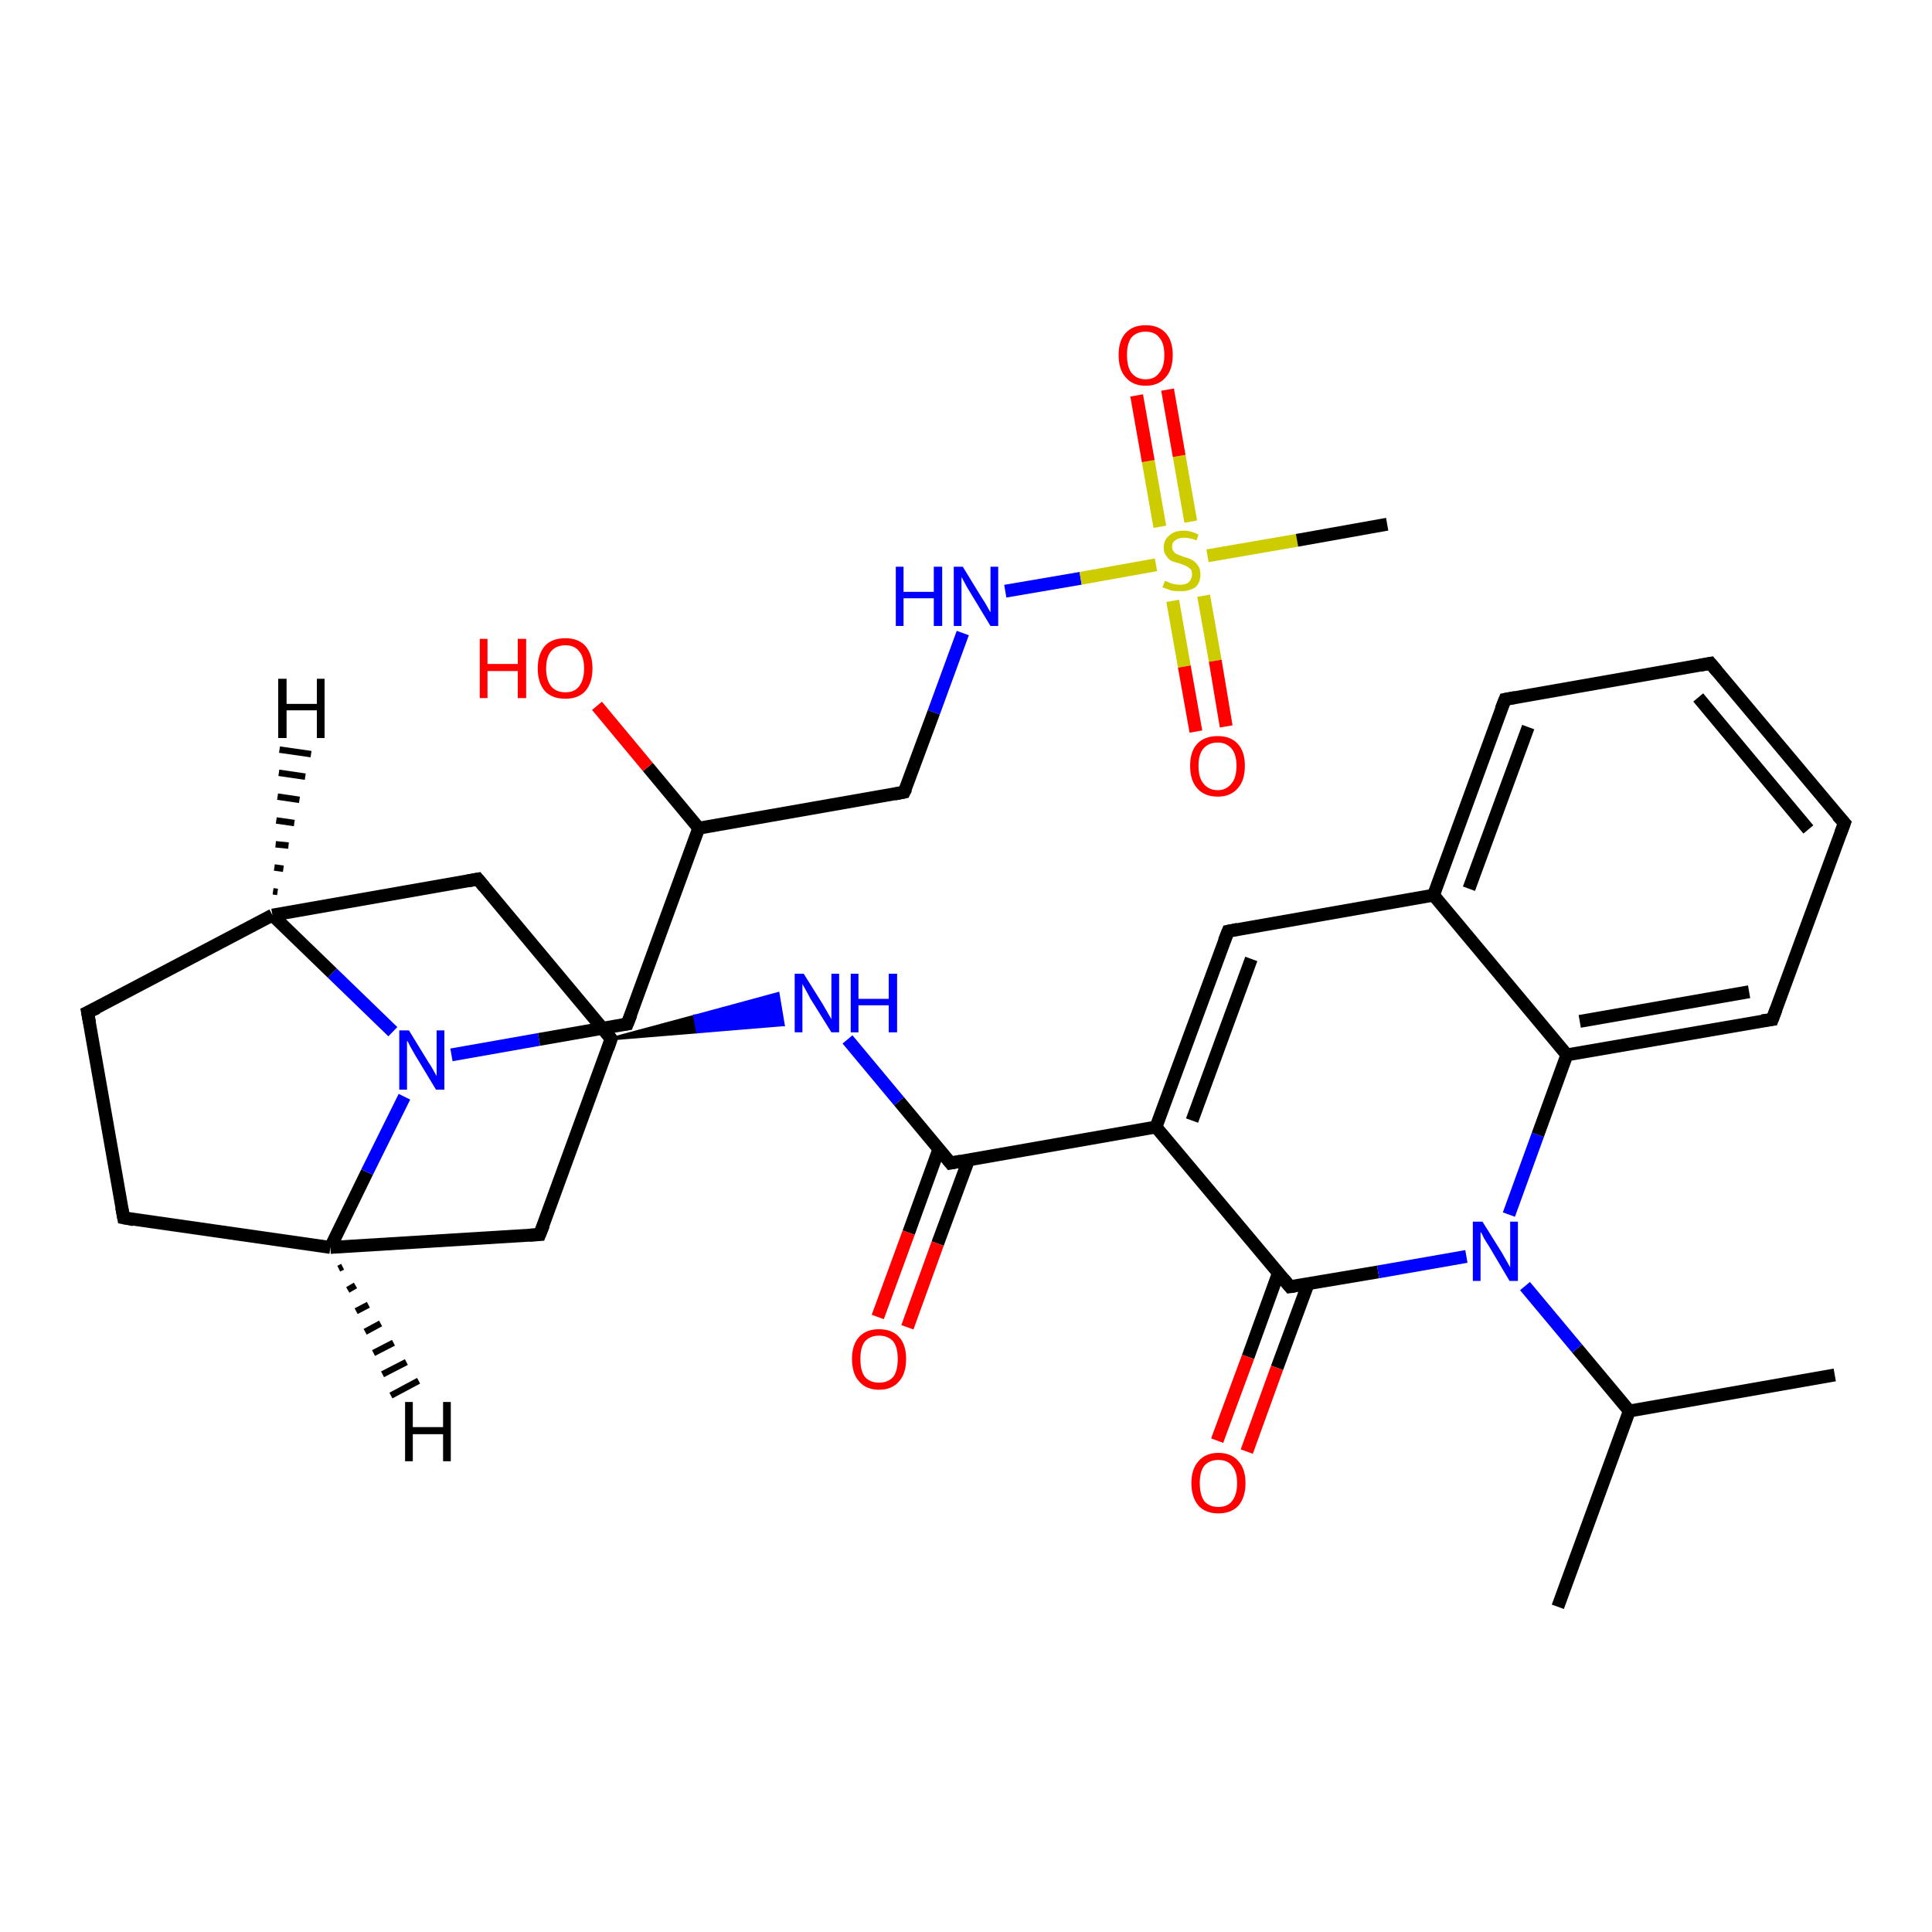<?xml version='1.0' encoding='iso-8859-1'?>
<svg version='1.1' baseProfile='full'
              xmlns='http://www.w3.org/2000/svg'
                      xmlns:rdkit='http://www.rdkit.org/xml'
                      xmlns:xlink='http://www.w3.org/1999/xlink'
                  xml:space='preserve'
width='300px' height='300px' viewBox='0 0 300 300'>
<!-- END OF HEADER -->
<rect style='opacity:1.0;fill:#FFFFFF;stroke:none' width='300.0' height='300.0' x='0.0' y='0.0'> </rect>
<path class='bond-0 atom-0 atom-1' d='M 241.9,249.5 L 253.0,219.1' style='fill:none;fill-rule:evenodd;stroke:#000000;stroke-width:2.0px;stroke-linecap:butt;stroke-linejoin:miter;stroke-opacity:1' />
<path class='bond-1 atom-1 atom-2' d='M 253.0,219.1 L 284.9,213.5' style='fill:none;fill-rule:evenodd;stroke:#000000;stroke-width:2.0px;stroke-linecap:butt;stroke-linejoin:miter;stroke-opacity:1' />
<path class='bond-2 atom-1 atom-3' d='M 253.0,219.1 L 244.9,209.4' style='fill:none;fill-rule:evenodd;stroke:#000000;stroke-width:2.0px;stroke-linecap:butt;stroke-linejoin:miter;stroke-opacity:1' />
<path class='bond-2 atom-1 atom-3' d='M 244.9,209.4 L 236.8,199.7' style='fill:none;fill-rule:evenodd;stroke:#0000FF;stroke-width:2.0px;stroke-linecap:butt;stroke-linejoin:miter;stroke-opacity:1' />
<path class='bond-3 atom-3 atom-4' d='M 234.3,188.6 L 238.8,176.2' style='fill:none;fill-rule:evenodd;stroke:#0000FF;stroke-width:2.0px;stroke-linecap:butt;stroke-linejoin:miter;stroke-opacity:1' />
<path class='bond-3 atom-3 atom-4' d='M 238.8,176.2 L 243.3,163.8' style='fill:none;fill-rule:evenodd;stroke:#000000;stroke-width:2.0px;stroke-linecap:butt;stroke-linejoin:miter;stroke-opacity:1' />
<path class='bond-4 atom-4 atom-5' d='M 243.3,163.8 L 275.2,158.3' style='fill:none;fill-rule:evenodd;stroke:#000000;stroke-width:2.0px;stroke-linecap:butt;stroke-linejoin:miter;stroke-opacity:1' />
<path class='bond-4 atom-4 atom-5' d='M 245.3,158.6 L 271.6,154.0' style='fill:none;fill-rule:evenodd;stroke:#000000;stroke-width:2.0px;stroke-linecap:butt;stroke-linejoin:miter;stroke-opacity:1' />
<path class='bond-5 atom-5 atom-6' d='M 275.2,158.3 L 286.4,127.8' style='fill:none;fill-rule:evenodd;stroke:#000000;stroke-width:2.0px;stroke-linecap:butt;stroke-linejoin:miter;stroke-opacity:1' />
<path class='bond-6 atom-6 atom-7' d='M 286.4,127.8 L 265.6,103.0' style='fill:none;fill-rule:evenodd;stroke:#000000;stroke-width:2.0px;stroke-linecap:butt;stroke-linejoin:miter;stroke-opacity:1' />
<path class='bond-6 atom-6 atom-7' d='M 280.8,128.8 L 263.7,108.3' style='fill:none;fill-rule:evenodd;stroke:#000000;stroke-width:2.0px;stroke-linecap:butt;stroke-linejoin:miter;stroke-opacity:1' />
<path class='bond-7 atom-7 atom-8' d='M 265.6,103.0 L 233.7,108.6' style='fill:none;fill-rule:evenodd;stroke:#000000;stroke-width:2.0px;stroke-linecap:butt;stroke-linejoin:miter;stroke-opacity:1' />
<path class='bond-8 atom-8 atom-9' d='M 233.7,108.6 L 222.6,139.0' style='fill:none;fill-rule:evenodd;stroke:#000000;stroke-width:2.0px;stroke-linecap:butt;stroke-linejoin:miter;stroke-opacity:1' />
<path class='bond-8 atom-8 atom-9' d='M 237.3,112.9 L 228.1,138.0' style='fill:none;fill-rule:evenodd;stroke:#000000;stroke-width:2.0px;stroke-linecap:butt;stroke-linejoin:miter;stroke-opacity:1' />
<path class='bond-9 atom-9 atom-10' d='M 222.6,139.0 L 190.7,144.6' style='fill:none;fill-rule:evenodd;stroke:#000000;stroke-width:2.0px;stroke-linecap:butt;stroke-linejoin:miter;stroke-opacity:1' />
<path class='bond-10 atom-10 atom-11' d='M 190.7,144.6 L 179.5,175.0' style='fill:none;fill-rule:evenodd;stroke:#000000;stroke-width:2.0px;stroke-linecap:butt;stroke-linejoin:miter;stroke-opacity:1' />
<path class='bond-10 atom-10 atom-11' d='M 194.3,148.9 L 185.1,174.0' style='fill:none;fill-rule:evenodd;stroke:#000000;stroke-width:2.0px;stroke-linecap:butt;stroke-linejoin:miter;stroke-opacity:1' />
<path class='bond-11 atom-11 atom-12' d='M 179.5,175.0 L 147.6,180.6' style='fill:none;fill-rule:evenodd;stroke:#000000;stroke-width:2.0px;stroke-linecap:butt;stroke-linejoin:miter;stroke-opacity:1' />
<path class='bond-12 atom-12 atom-13' d='M 145.8,178.4 L 141.1,191.4' style='fill:none;fill-rule:evenodd;stroke:#000000;stroke-width:2.0px;stroke-linecap:butt;stroke-linejoin:miter;stroke-opacity:1' />
<path class='bond-12 atom-12 atom-13' d='M 141.1,191.4 L 136.3,204.5' style='fill:none;fill-rule:evenodd;stroke:#FF0000;stroke-width:2.0px;stroke-linecap:butt;stroke-linejoin:miter;stroke-opacity:1' />
<path class='bond-12 atom-12 atom-13' d='M 150.4,180.1 L 145.6,193.1' style='fill:none;fill-rule:evenodd;stroke:#000000;stroke-width:2.0px;stroke-linecap:butt;stroke-linejoin:miter;stroke-opacity:1' />
<path class='bond-12 atom-12 atom-13' d='M 145.6,193.1 L 140.9,206.1' style='fill:none;fill-rule:evenodd;stroke:#FF0000;stroke-width:2.0px;stroke-linecap:butt;stroke-linejoin:miter;stroke-opacity:1' />
<path class='bond-13 atom-12 atom-14' d='M 147.6,180.6 L 139.6,171.0' style='fill:none;fill-rule:evenodd;stroke:#000000;stroke-width:2.0px;stroke-linecap:butt;stroke-linejoin:miter;stroke-opacity:1' />
<path class='bond-13 atom-12 atom-14' d='M 139.6,171.0 L 131.6,161.4' style='fill:none;fill-rule:evenodd;stroke:#0000FF;stroke-width:2.0px;stroke-linecap:butt;stroke-linejoin:miter;stroke-opacity:1' />
<path class='bond-14 atom-15 atom-14' d='M 94.9,161.3 L 107.9,157.8 L 108.3,160.2 Z' style='fill:#000000;fill-rule:evenodd;fill-opacity:1;stroke:#000000;stroke-width:0.5px;stroke-linecap:butt;stroke-linejoin:miter;stroke-opacity:1;' />
<path class='bond-14 atom-15 atom-14' d='M 107.9,157.8 L 121.6,159.1 L 120.8,154.3 Z' style='fill:#0000FF;fill-rule:evenodd;fill-opacity:1;stroke:#0000FF;stroke-width:0.5px;stroke-linecap:butt;stroke-linejoin:miter;stroke-opacity:1;' />
<path class='bond-14 atom-15 atom-14' d='M 107.9,157.8 L 108.3,160.2 L 121.6,159.1 Z' style='fill:#0000FF;fill-rule:evenodd;fill-opacity:1;stroke:#0000FF;stroke-width:0.5px;stroke-linecap:butt;stroke-linejoin:miter;stroke-opacity:1;' />
<path class='bond-15 atom-15 atom-16' d='M 94.9,161.3 L 74.2,136.5' style='fill:none;fill-rule:evenodd;stroke:#000000;stroke-width:2.0px;stroke-linecap:butt;stroke-linejoin:miter;stroke-opacity:1' />
<path class='bond-16 atom-16 atom-17' d='M 74.2,136.5 L 42.3,142.1' style='fill:none;fill-rule:evenodd;stroke:#000000;stroke-width:2.0px;stroke-linecap:butt;stroke-linejoin:miter;stroke-opacity:1' />
<path class='bond-17 atom-17 atom-18' d='M 42.3,142.1 L 13.6,157.2' style='fill:none;fill-rule:evenodd;stroke:#000000;stroke-width:2.0px;stroke-linecap:butt;stroke-linejoin:miter;stroke-opacity:1' />
<path class='bond-18 atom-18 atom-19' d='M 13.6,157.2 L 19.2,189.1' style='fill:none;fill-rule:evenodd;stroke:#000000;stroke-width:2.0px;stroke-linecap:butt;stroke-linejoin:miter;stroke-opacity:1' />
<path class='bond-19 atom-19 atom-20' d='M 19.2,189.1 L 51.3,193.7' style='fill:none;fill-rule:evenodd;stroke:#000000;stroke-width:2.0px;stroke-linecap:butt;stroke-linejoin:miter;stroke-opacity:1' />
<path class='bond-20 atom-20 atom-21' d='M 51.3,193.7 L 83.8,191.7' style='fill:none;fill-rule:evenodd;stroke:#000000;stroke-width:2.0px;stroke-linecap:butt;stroke-linejoin:miter;stroke-opacity:1' />
<path class='bond-21 atom-20 atom-22' d='M 51.3,193.7 L 57.0,182.0' style='fill:none;fill-rule:evenodd;stroke:#000000;stroke-width:2.0px;stroke-linecap:butt;stroke-linejoin:miter;stroke-opacity:1' />
<path class='bond-21 atom-20 atom-22' d='M 57.0,182.0 L 62.8,170.3' style='fill:none;fill-rule:evenodd;stroke:#0000FF;stroke-width:2.0px;stroke-linecap:butt;stroke-linejoin:miter;stroke-opacity:1' />
<path class='bond-22 atom-22 atom-23' d='M 70.1,163.8 L 83.7,161.4' style='fill:none;fill-rule:evenodd;stroke:#0000FF;stroke-width:2.0px;stroke-linecap:butt;stroke-linejoin:miter;stroke-opacity:1' />
<path class='bond-22 atom-22 atom-23' d='M 83.7,161.4 L 97.4,159.0' style='fill:none;fill-rule:evenodd;stroke:#000000;stroke-width:2.0px;stroke-linecap:butt;stroke-linejoin:miter;stroke-opacity:1' />
<path class='bond-23 atom-23 atom-24' d='M 97.4,159.0 L 108.5,128.6' style='fill:none;fill-rule:evenodd;stroke:#000000;stroke-width:2.0px;stroke-linecap:butt;stroke-linejoin:miter;stroke-opacity:1' />
<path class='bond-24 atom-24 atom-25' d='M 108.5,128.6 L 100.6,119.1' style='fill:none;fill-rule:evenodd;stroke:#000000;stroke-width:2.0px;stroke-linecap:butt;stroke-linejoin:miter;stroke-opacity:1' />
<path class='bond-24 atom-24 atom-25' d='M 100.6,119.1 L 92.7,109.6' style='fill:none;fill-rule:evenodd;stroke:#FF0000;stroke-width:2.0px;stroke-linecap:butt;stroke-linejoin:miter;stroke-opacity:1' />
<path class='bond-25 atom-24 atom-26' d='M 108.5,128.6 L 140.4,123.0' style='fill:none;fill-rule:evenodd;stroke:#000000;stroke-width:2.0px;stroke-linecap:butt;stroke-linejoin:miter;stroke-opacity:1' />
<path class='bond-26 atom-26 atom-27' d='M 140.4,123.0 L 145.0,110.6' style='fill:none;fill-rule:evenodd;stroke:#000000;stroke-width:2.0px;stroke-linecap:butt;stroke-linejoin:miter;stroke-opacity:1' />
<path class='bond-26 atom-26 atom-27' d='M 145.0,110.6 L 149.5,98.3' style='fill:none;fill-rule:evenodd;stroke:#0000FF;stroke-width:2.0px;stroke-linecap:butt;stroke-linejoin:miter;stroke-opacity:1' />
<path class='bond-27 atom-27 atom-28' d='M 156.1,91.8 L 167.8,89.8' style='fill:none;fill-rule:evenodd;stroke:#0000FF;stroke-width:2.0px;stroke-linecap:butt;stroke-linejoin:miter;stroke-opacity:1' />
<path class='bond-27 atom-27 atom-28' d='M 167.8,89.8 L 179.5,87.7' style='fill:none;fill-rule:evenodd;stroke:#CCCC00;stroke-width:2.0px;stroke-linecap:butt;stroke-linejoin:miter;stroke-opacity:1' />
<path class='bond-28 atom-28 atom-29' d='M 187.5,86.3 L 201.4,83.9' style='fill:none;fill-rule:evenodd;stroke:#CCCC00;stroke-width:2.0px;stroke-linecap:butt;stroke-linejoin:miter;stroke-opacity:1' />
<path class='bond-28 atom-28 atom-29' d='M 201.4,83.9 L 215.4,81.4' style='fill:none;fill-rule:evenodd;stroke:#000000;stroke-width:2.0px;stroke-linecap:butt;stroke-linejoin:miter;stroke-opacity:1' />
<path class='bond-29 atom-28 atom-30' d='M 182.1,93.3 L 183.9,103.5' style='fill:none;fill-rule:evenodd;stroke:#CCCC00;stroke-width:2.0px;stroke-linecap:butt;stroke-linejoin:miter;stroke-opacity:1' />
<path class='bond-29 atom-28 atom-30' d='M 183.9,103.5 L 185.7,113.6' style='fill:none;fill-rule:evenodd;stroke:#FF0000;stroke-width:2.0px;stroke-linecap:butt;stroke-linejoin:miter;stroke-opacity:1' />
<path class='bond-29 atom-28 atom-30' d='M 186.9,92.5 L 188.7,102.6' style='fill:none;fill-rule:evenodd;stroke:#CCCC00;stroke-width:2.0px;stroke-linecap:butt;stroke-linejoin:miter;stroke-opacity:1' />
<path class='bond-29 atom-28 atom-30' d='M 188.7,102.6 L 190.4,112.8' style='fill:none;fill-rule:evenodd;stroke:#FF0000;stroke-width:2.0px;stroke-linecap:butt;stroke-linejoin:miter;stroke-opacity:1' />
<path class='bond-30 atom-28 atom-31' d='M 184.9,81.0 L 183.1,70.8' style='fill:none;fill-rule:evenodd;stroke:#CCCC00;stroke-width:2.0px;stroke-linecap:butt;stroke-linejoin:miter;stroke-opacity:1' />
<path class='bond-30 atom-28 atom-31' d='M 183.1,70.8 L 181.3,60.5' style='fill:none;fill-rule:evenodd;stroke:#FF0000;stroke-width:2.0px;stroke-linecap:butt;stroke-linejoin:miter;stroke-opacity:1' />
<path class='bond-30 atom-28 atom-31' d='M 180.1,81.8 L 178.3,71.6' style='fill:none;fill-rule:evenodd;stroke:#CCCC00;stroke-width:2.0px;stroke-linecap:butt;stroke-linejoin:miter;stroke-opacity:1' />
<path class='bond-30 atom-28 atom-31' d='M 178.3,71.6 L 176.5,61.4' style='fill:none;fill-rule:evenodd;stroke:#FF0000;stroke-width:2.0px;stroke-linecap:butt;stroke-linejoin:miter;stroke-opacity:1' />
<path class='bond-31 atom-11 atom-32' d='M 179.5,175.0 L 200.3,199.8' style='fill:none;fill-rule:evenodd;stroke:#000000;stroke-width:2.0px;stroke-linecap:butt;stroke-linejoin:miter;stroke-opacity:1' />
<path class='bond-32 atom-32 atom-33' d='M 198.5,197.7 L 193.8,210.7' style='fill:none;fill-rule:evenodd;stroke:#000000;stroke-width:2.0px;stroke-linecap:butt;stroke-linejoin:miter;stroke-opacity:1' />
<path class='bond-32 atom-32 atom-33' d='M 193.8,210.7 L 189.0,223.7' style='fill:none;fill-rule:evenodd;stroke:#FF0000;stroke-width:2.0px;stroke-linecap:butt;stroke-linejoin:miter;stroke-opacity:1' />
<path class='bond-32 atom-32 atom-33' d='M 203.1,199.4 L 198.3,212.4' style='fill:none;fill-rule:evenodd;stroke:#000000;stroke-width:2.0px;stroke-linecap:butt;stroke-linejoin:miter;stroke-opacity:1' />
<path class='bond-32 atom-32 atom-33' d='M 198.3,212.4 L 193.6,225.4' style='fill:none;fill-rule:evenodd;stroke:#FF0000;stroke-width:2.0px;stroke-linecap:butt;stroke-linejoin:miter;stroke-opacity:1' />
<path class='bond-33 atom-32 atom-3' d='M 200.3,199.8 L 214.0,197.5' style='fill:none;fill-rule:evenodd;stroke:#000000;stroke-width:2.0px;stroke-linecap:butt;stroke-linejoin:miter;stroke-opacity:1' />
<path class='bond-33 atom-32 atom-3' d='M 214.0,197.5 L 227.7,195.1' style='fill:none;fill-rule:evenodd;stroke:#0000FF;stroke-width:2.0px;stroke-linecap:butt;stroke-linejoin:miter;stroke-opacity:1' />
<path class='bond-34 atom-9 atom-4' d='M 222.6,139.0 L 243.3,163.8' style='fill:none;fill-rule:evenodd;stroke:#000000;stroke-width:2.0px;stroke-linecap:butt;stroke-linejoin:miter;stroke-opacity:1' />
<path class='bond-35 atom-21 atom-15' d='M 83.8,191.7 L 94.9,161.3' style='fill:none;fill-rule:evenodd;stroke:#000000;stroke-width:2.0px;stroke-linecap:butt;stroke-linejoin:miter;stroke-opacity:1' />
<path class='bond-36 atom-22 atom-17' d='M 61.0,160.2 L 51.6,151.1' style='fill:none;fill-rule:evenodd;stroke:#0000FF;stroke-width:2.0px;stroke-linecap:butt;stroke-linejoin:miter;stroke-opacity:1' />
<path class='bond-36 atom-22 atom-17' d='M 51.6,151.1 L 42.3,142.1' style='fill:none;fill-rule:evenodd;stroke:#000000;stroke-width:2.0px;stroke-linecap:butt;stroke-linejoin:miter;stroke-opacity:1' />
<path class='bond-37 atom-17 atom-34' d='M 42.4,138.4 L 43.1,138.5' style='fill:none;fill-rule:evenodd;stroke:#000000;stroke-width:1.0px;stroke-linecap:butt;stroke-linejoin:miter;stroke-opacity:1' />
<path class='bond-37 atom-17 atom-34' d='M 42.6,134.7 L 44.0,134.9' style='fill:none;fill-rule:evenodd;stroke:#000000;stroke-width:1.0px;stroke-linecap:butt;stroke-linejoin:miter;stroke-opacity:1' />
<path class='bond-37 atom-17 atom-34' d='M 42.8,131.1 L 44.8,131.3' style='fill:none;fill-rule:evenodd;stroke:#000000;stroke-width:1.0px;stroke-linecap:butt;stroke-linejoin:miter;stroke-opacity:1' />
<path class='bond-37 atom-17 atom-34' d='M 42.9,127.4 L 45.7,127.8' style='fill:none;fill-rule:evenodd;stroke:#000000;stroke-width:1.0px;stroke-linecap:butt;stroke-linejoin:miter;stroke-opacity:1' />
<path class='bond-37 atom-17 atom-34' d='M 43.1,123.7 L 46.5,124.2' style='fill:none;fill-rule:evenodd;stroke:#000000;stroke-width:1.0px;stroke-linecap:butt;stroke-linejoin:miter;stroke-opacity:1' />
<path class='bond-37 atom-17 atom-34' d='M 43.3,120.0 L 47.4,120.6' style='fill:none;fill-rule:evenodd;stroke:#000000;stroke-width:1.0px;stroke-linecap:butt;stroke-linejoin:miter;stroke-opacity:1' />
<path class='bond-37 atom-17 atom-34' d='M 43.4,116.4 L 48.3,117.1' style='fill:none;fill-rule:evenodd;stroke:#000000;stroke-width:1.0px;stroke-linecap:butt;stroke-linejoin:miter;stroke-opacity:1' />
<path class='bond-38 atom-20 atom-35' d='M 53.2,196.7 L 52.6,197.0' style='fill:none;fill-rule:evenodd;stroke:#000000;stroke-width:1.0px;stroke-linecap:butt;stroke-linejoin:miter;stroke-opacity:1' />
<path class='bond-38 atom-20 atom-35' d='M 55.2,199.6 L 54.0,200.3' style='fill:none;fill-rule:evenodd;stroke:#000000;stroke-width:1.0px;stroke-linecap:butt;stroke-linejoin:miter;stroke-opacity:1' />
<path class='bond-38 atom-20 atom-35' d='M 57.2,202.6 L 55.3,203.6' style='fill:none;fill-rule:evenodd;stroke:#000000;stroke-width:1.0px;stroke-linecap:butt;stroke-linejoin:miter;stroke-opacity:1' />
<path class='bond-38 atom-20 atom-35' d='M 59.1,205.5 L 56.7,206.8' style='fill:none;fill-rule:evenodd;stroke:#000000;stroke-width:1.0px;stroke-linecap:butt;stroke-linejoin:miter;stroke-opacity:1' />
<path class='bond-38 atom-20 atom-35' d='M 61.1,208.5 L 58.0,210.1' style='fill:none;fill-rule:evenodd;stroke:#000000;stroke-width:1.0px;stroke-linecap:butt;stroke-linejoin:miter;stroke-opacity:1' />
<path class='bond-38 atom-20 atom-35' d='M 63.1,211.5 L 59.4,213.4' style='fill:none;fill-rule:evenodd;stroke:#000000;stroke-width:1.0px;stroke-linecap:butt;stroke-linejoin:miter;stroke-opacity:1' />
<path class='bond-38 atom-20 atom-35' d='M 65.0,214.4 L 60.7,216.7' style='fill:none;fill-rule:evenodd;stroke:#000000;stroke-width:1.0px;stroke-linecap:butt;stroke-linejoin:miter;stroke-opacity:1' />
<path d='M 273.6,158.5 L 275.2,158.3 L 275.8,156.7' style='fill:none;stroke:#000000;stroke-width:2.0px;stroke-linecap:butt;stroke-linejoin:miter;stroke-opacity:1;' />
<path d='M 285.8,129.4 L 286.4,127.8 L 285.3,126.6' style='fill:none;stroke:#000000;stroke-width:2.0px;stroke-linecap:butt;stroke-linejoin:miter;stroke-opacity:1;' />
<path d='M 266.6,104.2 L 265.6,103.0 L 264.0,103.3' style='fill:none;stroke:#000000;stroke-width:2.0px;stroke-linecap:butt;stroke-linejoin:miter;stroke-opacity:1;' />
<path d='M 235.3,108.3 L 233.7,108.6 L 233.1,110.1' style='fill:none;stroke:#000000;stroke-width:2.0px;stroke-linecap:butt;stroke-linejoin:miter;stroke-opacity:1;' />
<path d='M 192.2,144.3 L 190.7,144.6 L 190.1,146.1' style='fill:none;stroke:#000000;stroke-width:2.0px;stroke-linecap:butt;stroke-linejoin:miter;stroke-opacity:1;' />
<path d='M 149.2,180.3 L 147.6,180.6 L 147.2,180.1' style='fill:none;stroke:#000000;stroke-width:2.0px;stroke-linecap:butt;stroke-linejoin:miter;stroke-opacity:1;' />
<path d='M 93.9,160.1 L 94.9,161.3 L 94.4,162.8' style='fill:none;stroke:#000000;stroke-width:2.0px;stroke-linecap:butt;stroke-linejoin:miter;stroke-opacity:1;' />
<path d='M 75.2,137.7 L 74.2,136.5 L 72.6,136.8' style='fill:none;stroke:#000000;stroke-width:2.0px;stroke-linecap:butt;stroke-linejoin:miter;stroke-opacity:1;' />
<path d='M 15.1,156.5 L 13.6,157.2 L 13.9,158.8' style='fill:none;stroke:#000000;stroke-width:2.0px;stroke-linecap:butt;stroke-linejoin:miter;stroke-opacity:1;' />
<path d='M 18.9,187.5 L 19.2,189.1 L 20.8,189.4' style='fill:none;stroke:#000000;stroke-width:2.0px;stroke-linecap:butt;stroke-linejoin:miter;stroke-opacity:1;' />
<path d='M 82.2,191.8 L 83.8,191.7 L 84.4,190.2' style='fill:none;stroke:#000000;stroke-width:2.0px;stroke-linecap:butt;stroke-linejoin:miter;stroke-opacity:1;' />
<path d='M 96.7,159.1 L 97.4,159.0 L 98.0,157.5' style='fill:none;stroke:#000000;stroke-width:2.0px;stroke-linecap:butt;stroke-linejoin:miter;stroke-opacity:1;' />
<path d='M 138.9,123.3 L 140.4,123.0 L 140.7,122.4' style='fill:none;stroke:#000000;stroke-width:2.0px;stroke-linecap:butt;stroke-linejoin:miter;stroke-opacity:1;' />
<path d='M 199.3,198.6 L 200.3,199.8 L 201.0,199.7' style='fill:none;stroke:#000000;stroke-width:2.0px;stroke-linecap:butt;stroke-linejoin:miter;stroke-opacity:1;' />
<path class='atom-3' d='M 230.2 189.7
L 233.2 194.5
Q 233.5 195.0, 234.0 195.9
Q 234.5 196.8, 234.5 196.8
L 234.5 189.7
L 235.7 189.7
L 235.7 198.9
L 234.4 198.9
L 231.2 193.5
Q 230.8 192.9, 230.4 192.2
Q 230.1 191.5, 229.9 191.3
L 229.9 198.9
L 228.7 198.9
L 228.7 189.7
L 230.2 189.7
' fill='#0000FF'/>
<path class='atom-13' d='M 132.3 211.0
Q 132.3 208.8, 133.4 207.6
Q 134.5 206.4, 136.5 206.4
Q 138.5 206.4, 139.6 207.6
Q 140.7 208.8, 140.7 211.0
Q 140.7 213.3, 139.6 214.5
Q 138.5 215.8, 136.5 215.8
Q 134.5 215.8, 133.4 214.5
Q 132.3 213.3, 132.3 211.0
M 136.5 214.7
Q 137.9 214.7, 138.7 213.8
Q 139.4 212.9, 139.4 211.0
Q 139.4 209.2, 138.7 208.3
Q 137.9 207.4, 136.5 207.4
Q 135.1 207.4, 134.3 208.3
Q 133.6 209.2, 133.6 211.0
Q 133.6 212.9, 134.3 213.8
Q 135.1 214.7, 136.5 214.7
' fill='#FF0000'/>
<path class='atom-14' d='M 124.8 151.2
L 127.8 156.0
Q 128.1 156.5, 128.6 157.4
Q 129.1 158.2, 129.1 158.3
L 129.1 151.2
L 130.3 151.2
L 130.3 160.3
L 129.1 160.3
L 125.8 155.0
Q 125.5 154.4, 125.1 153.7
Q 124.7 153.0, 124.6 152.8
L 124.6 160.3
L 123.4 160.3
L 123.4 151.2
L 124.8 151.2
' fill='#0000FF'/>
<path class='atom-14' d='M 132.1 151.2
L 133.3 151.2
L 133.3 155.1
L 138.0 155.1
L 138.0 151.2
L 139.3 151.2
L 139.3 160.3
L 138.0 160.3
L 138.0 156.1
L 133.3 156.1
L 133.3 160.3
L 132.1 160.3
L 132.1 151.2
' fill='#0000FF'/>
<path class='atom-22' d='M 63.5 160.0
L 66.5 164.9
Q 66.8 165.3, 67.3 166.2
Q 67.8 167.1, 67.8 167.1
L 67.8 160.0
L 69.0 160.0
L 69.0 169.2
L 67.7 169.2
L 64.5 163.9
Q 64.1 163.2, 63.7 162.5
Q 63.4 161.8, 63.2 161.6
L 63.2 169.2
L 62.0 169.2
L 62.0 160.0
L 63.5 160.0
' fill='#0000FF'/>
<path class='atom-25' d='M 74.5 99.2
L 75.7 99.2
L 75.7 103.1
L 80.4 103.1
L 80.4 99.2
L 81.7 99.2
L 81.7 108.4
L 80.4 108.4
L 80.4 104.2
L 75.7 104.2
L 75.7 108.4
L 74.5 108.4
L 74.5 99.2
' fill='#FF0000'/>
<path class='atom-25' d='M 83.5 103.8
Q 83.5 101.6, 84.6 100.3
Q 85.7 99.1, 87.8 99.1
Q 89.8 99.1, 90.9 100.3
Q 92.0 101.6, 92.0 103.8
Q 92.0 106.0, 90.9 107.3
Q 89.8 108.5, 87.8 108.5
Q 85.7 108.5, 84.6 107.3
Q 83.5 106.0, 83.5 103.8
M 87.8 107.5
Q 89.2 107.5, 89.9 106.6
Q 90.7 105.6, 90.7 103.8
Q 90.7 102.0, 89.9 101.1
Q 89.2 100.2, 87.8 100.2
Q 86.4 100.2, 85.6 101.1
Q 84.8 102.0, 84.8 103.8
Q 84.8 105.6, 85.6 106.6
Q 86.4 107.5, 87.8 107.5
' fill='#FF0000'/>
<path class='atom-27' d='M 139.1 88.0
L 140.3 88.0
L 140.3 91.9
L 145.0 91.9
L 145.0 88.0
L 146.3 88.0
L 146.3 97.2
L 145.0 97.2
L 145.0 92.9
L 140.3 92.9
L 140.3 97.2
L 139.1 97.2
L 139.1 88.0
' fill='#0000FF'/>
<path class='atom-27' d='M 149.5 88.0
L 152.5 92.9
Q 152.8 93.3, 153.3 94.2
Q 153.8 95.1, 153.8 95.1
L 153.8 88.0
L 155.0 88.0
L 155.0 97.2
L 153.8 97.2
L 150.6 91.9
Q 150.2 91.3, 149.8 90.5
Q 149.4 89.8, 149.3 89.6
L 149.3 97.2
L 148.1 97.2
L 148.1 88.0
L 149.5 88.0
' fill='#0000FF'/>
<path class='atom-28' d='M 180.9 90.2
Q 181.0 90.2, 181.4 90.4
Q 181.8 90.6, 182.3 90.7
Q 182.8 90.8, 183.3 90.8
Q 184.1 90.8, 184.6 90.4
Q 185.1 89.9, 185.1 89.2
Q 185.1 88.7, 184.9 88.4
Q 184.6 88.1, 184.2 87.9
Q 183.8 87.7, 183.2 87.5
Q 182.4 87.3, 181.9 87.1
Q 181.4 86.8, 181.1 86.3
Q 180.7 85.9, 180.7 85.0
Q 180.7 83.9, 181.5 83.2
Q 182.3 82.4, 183.8 82.4
Q 184.9 82.4, 186.1 83.0
L 185.8 83.9
Q 184.7 83.5, 183.9 83.5
Q 183.0 83.5, 182.5 83.9
Q 182.0 84.2, 182.0 84.9
Q 182.0 85.4, 182.3 85.7
Q 182.5 86.0, 182.9 86.1
Q 183.3 86.3, 183.9 86.5
Q 184.7 86.7, 185.2 87.0
Q 185.7 87.3, 186.0 87.8
Q 186.4 88.3, 186.4 89.2
Q 186.4 90.5, 185.6 91.2
Q 184.7 91.8, 183.3 91.8
Q 182.5 91.8, 181.9 91.7
Q 181.3 91.5, 180.5 91.2
L 180.9 90.2
' fill='#CCCC00'/>
<path class='atom-30' d='M 184.8 118.9
Q 184.8 116.7, 185.9 115.5
Q 187.0 114.3, 189.1 114.3
Q 191.1 114.3, 192.2 115.5
Q 193.3 116.7, 193.3 118.9
Q 193.3 121.2, 192.2 122.4
Q 191.1 123.7, 189.1 123.7
Q 187.0 123.7, 185.9 122.4
Q 184.8 121.2, 184.8 118.9
M 189.1 122.7
Q 190.4 122.7, 191.2 121.7
Q 192.0 120.8, 192.0 118.9
Q 192.0 117.1, 191.2 116.2
Q 190.4 115.3, 189.1 115.3
Q 187.7 115.3, 186.9 116.2
Q 186.1 117.1, 186.1 118.9
Q 186.1 120.8, 186.9 121.7
Q 187.7 122.7, 189.1 122.7
' fill='#FF0000'/>
<path class='atom-31' d='M 173.7 55.1
Q 173.7 52.9, 174.8 51.7
Q 175.9 50.5, 177.9 50.5
Q 179.9 50.5, 181.0 51.7
Q 182.1 52.9, 182.1 55.1
Q 182.1 57.4, 181.0 58.6
Q 179.9 59.9, 177.9 59.9
Q 175.9 59.9, 174.8 58.6
Q 173.7 57.4, 173.7 55.1
M 177.9 58.9
Q 179.3 58.9, 180.0 57.9
Q 180.8 57.0, 180.8 55.1
Q 180.8 53.3, 180.0 52.4
Q 179.3 51.5, 177.9 51.5
Q 176.5 51.5, 175.7 52.4
Q 175.0 53.3, 175.0 55.1
Q 175.0 57.0, 175.7 57.9
Q 176.5 58.9, 177.9 58.9
' fill='#FF0000'/>
<path class='atom-33' d='M 185.0 230.3
Q 185.0 228.1, 186.1 226.9
Q 187.2 225.6, 189.2 225.6
Q 191.2 225.6, 192.3 226.9
Q 193.4 228.1, 193.4 230.3
Q 193.4 232.5, 192.3 233.8
Q 191.2 235.0, 189.2 235.0
Q 187.2 235.0, 186.1 233.8
Q 185.0 232.5, 185.0 230.3
M 189.2 234.0
Q 190.6 234.0, 191.3 233.1
Q 192.1 232.1, 192.1 230.3
Q 192.1 228.5, 191.3 227.6
Q 190.6 226.7, 189.2 226.7
Q 187.8 226.7, 187.0 227.6
Q 186.3 228.5, 186.3 230.3
Q 186.3 232.1, 187.0 233.1
Q 187.8 234.0, 189.2 234.0
' fill='#FF0000'/>
<path class='atom-34' d='M 43.2 105.4
L 44.5 105.4
L 44.5 109.3
L 49.2 109.3
L 49.2 105.4
L 50.4 105.4
L 50.4 114.6
L 49.2 114.6
L 49.2 110.3
L 44.5 110.3
L 44.5 114.6
L 43.2 114.6
L 43.2 105.4
' fill='#000000'/>
<path class='atom-35' d='M 62.9 217.7
L 64.1 217.7
L 64.1 221.6
L 68.8 221.6
L 68.8 217.7
L 70.0 217.7
L 70.0 226.9
L 68.8 226.9
L 68.8 222.7
L 64.1 222.7
L 64.1 226.9
L 62.9 226.9
L 62.9 217.7
' fill='#000000'/>
</svg>
